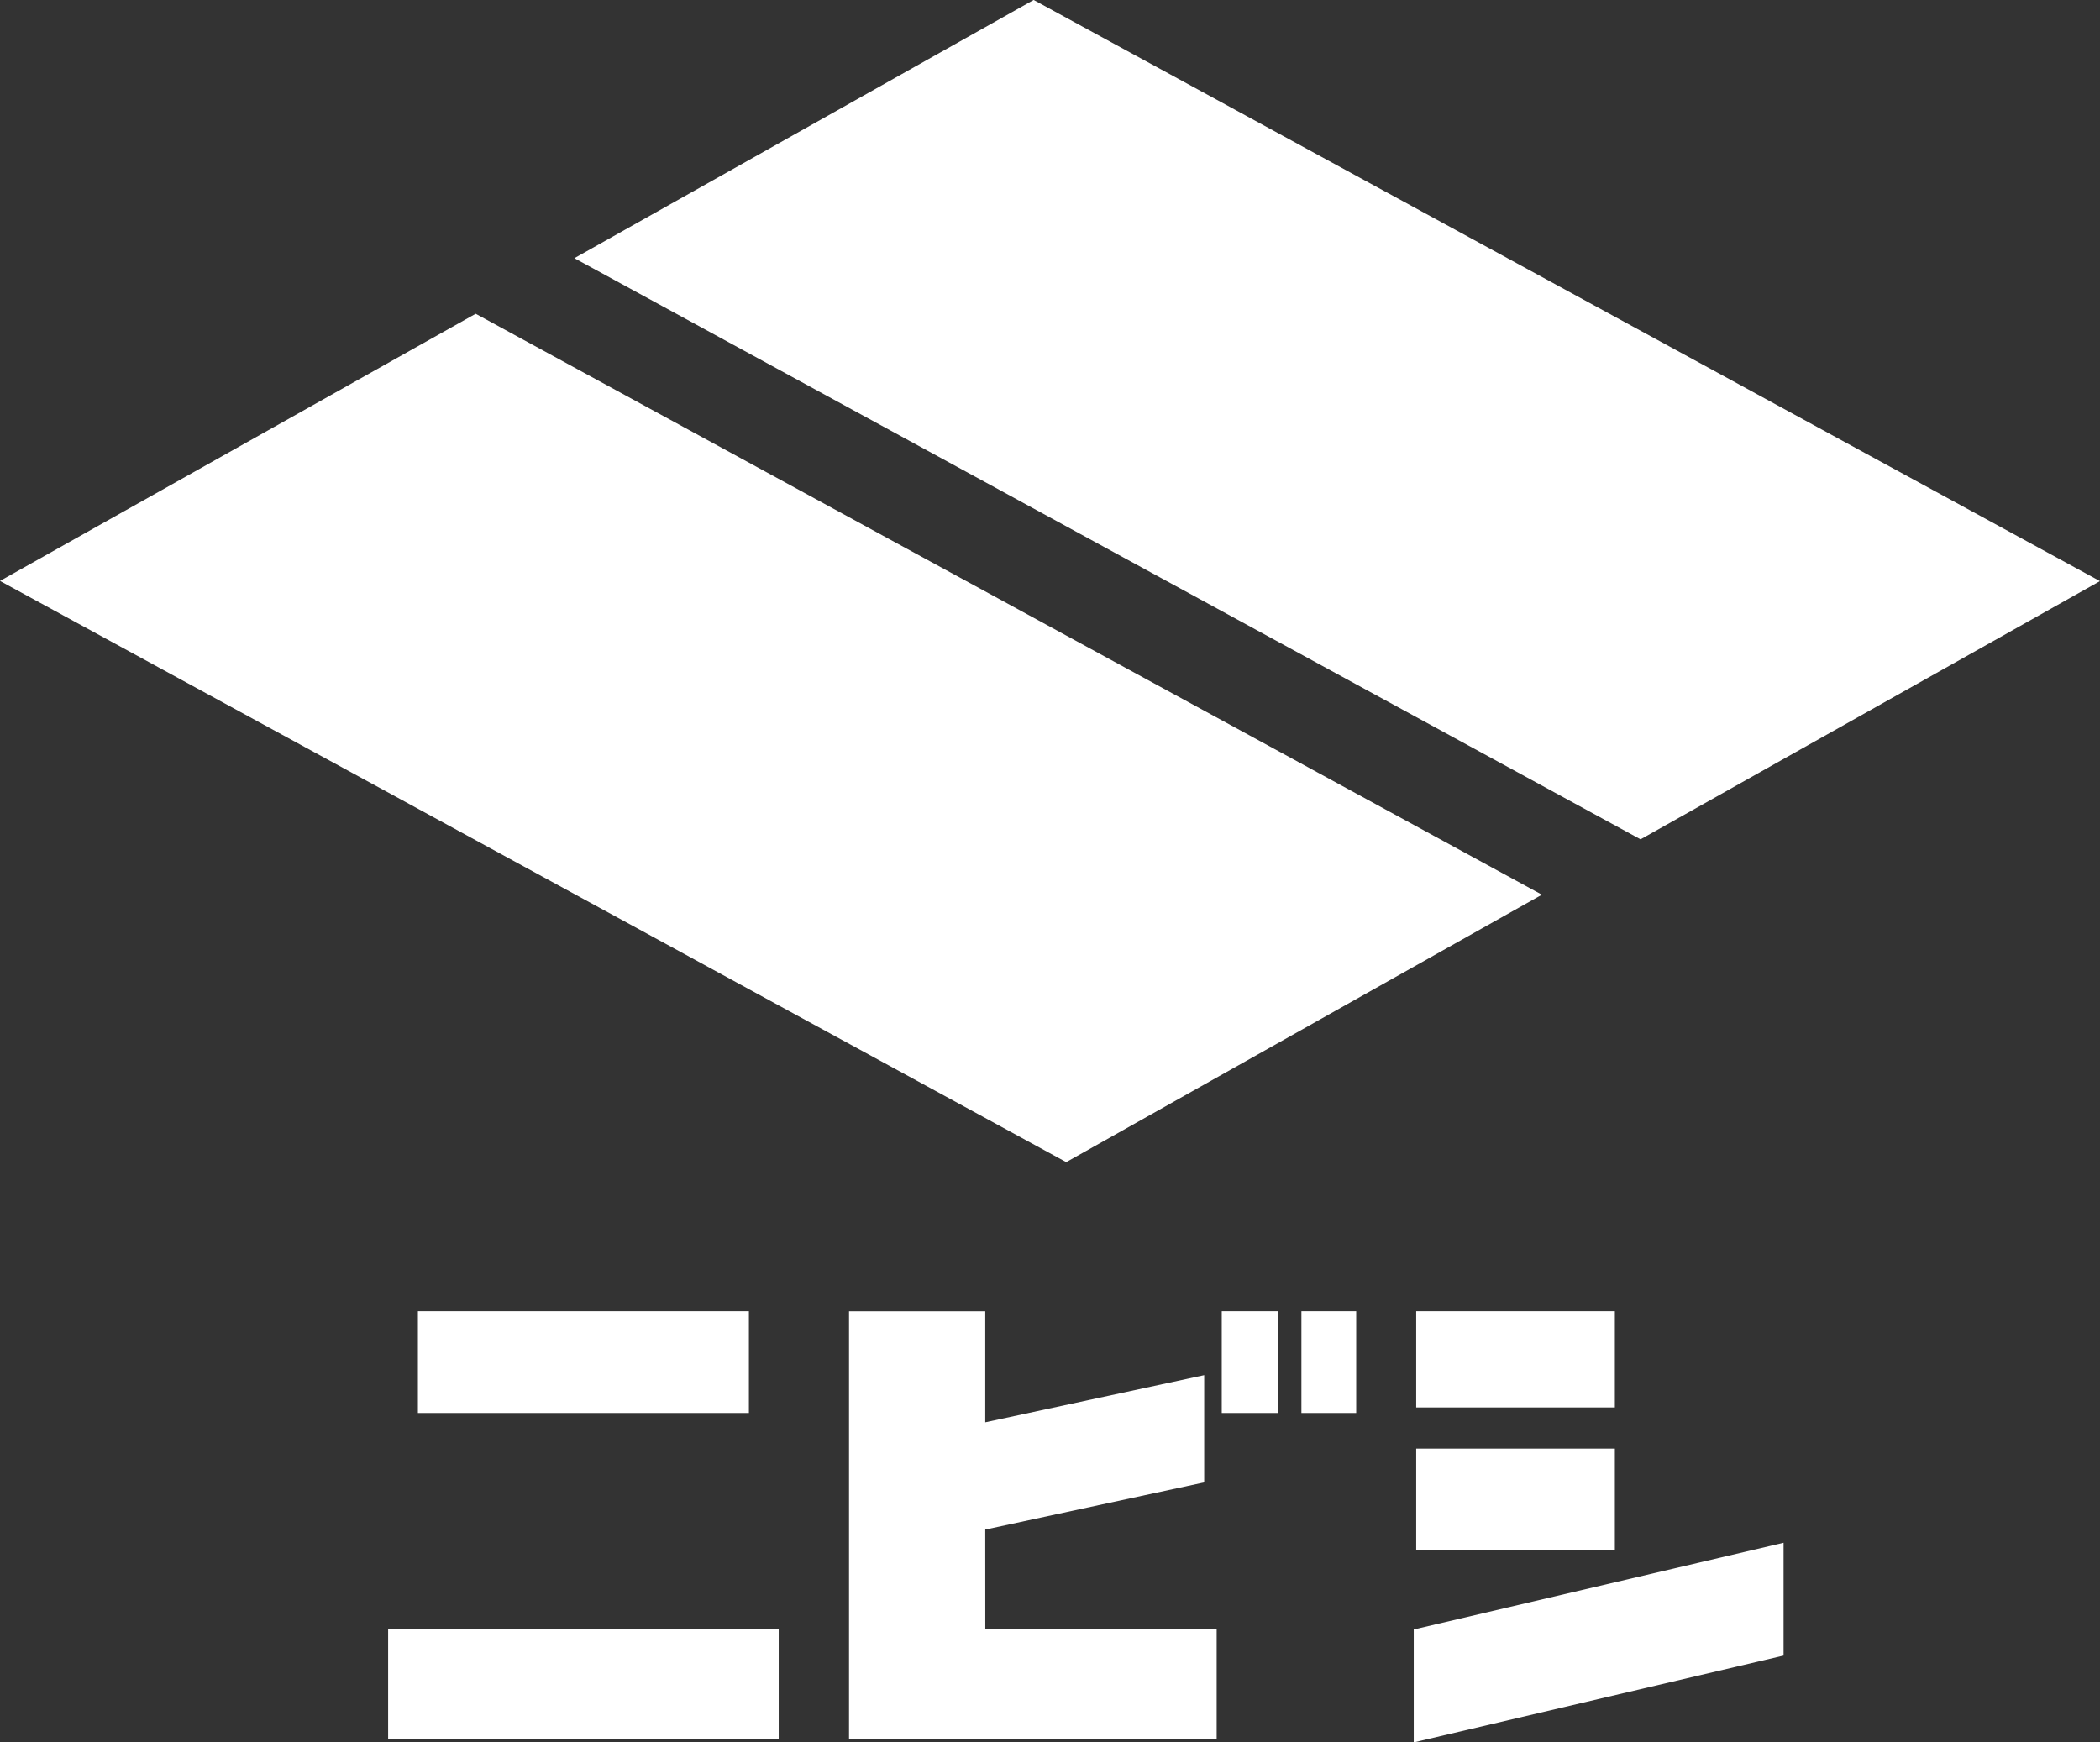 <svg xmlns="http://www.w3.org/2000/svg" width="47" height="39" viewBox="0 0 47 39">
  <rect x="0" y="0" width="47" height="39" fill="#333333" stroke="none"/>
  <g id="グループ_4" data-name="グループ 4" transform="translate(0 -0.001)">
    <rect id="長方形_4" data-name="長方形 4" width="7.408" height="2.278" transform="translate(9.353 29.35)" fill="#fff"/>
    <rect id="長方形_5" data-name="長方形 5" width="4.446" height="2.154" transform="translate(31.696 29.35)" fill="#fff"/>
    <rect id="長方形_6" data-name="長方形 6" width="4.446" height="2.277" transform="translate(31.696 32.425)" fill="#fff"/>
    <rect id="長方形_7" data-name="長方形 7" width="8.741" height="2.463" transform="translate(8.687 36.47)" fill="#fff"/>
    <rect id="長方形_8" data-name="長方形 8" width="1.261" height="2.278" transform="translate(27.344 29.35)" fill="#fff"/>
    <rect id="長方形_9" data-name="長方形 9" width="1.226" height="2.278" transform="translate(29.127 29.35)" fill="#fff"/>
    <path id="パス_43" data-name="パス 43" d="M603.614,659.464v2.527l8.277-1.943v-2.525Z" transform="translate(-571.973 -622.99)" fill="#fff"/>
    <path id="パス_44" data-name="パス 44" d="M365.543,563.727l4.9-1.057v-2.4l-4.9,1.056v-2.486h-3.049v9.583h8.228v-2.464h-5.178Z" transform="translate(-343.492 -529.489)" fill="#fff"/>
    <path id="パス_45" data-name="パス 45" d="M255.523,0l-10.279,5.78,23.862,13.008,10.282-5.78Z" transform="translate(-232.389)" fill="#fff"/>
    <path id="パス_46" data-name="パス 46" d="M0,139.7l23.863,13.009,10.646-5.986L10.646,133.72Z" transform="translate(0 -126.696)" fill="#fff"/>
  </g>
</svg>
